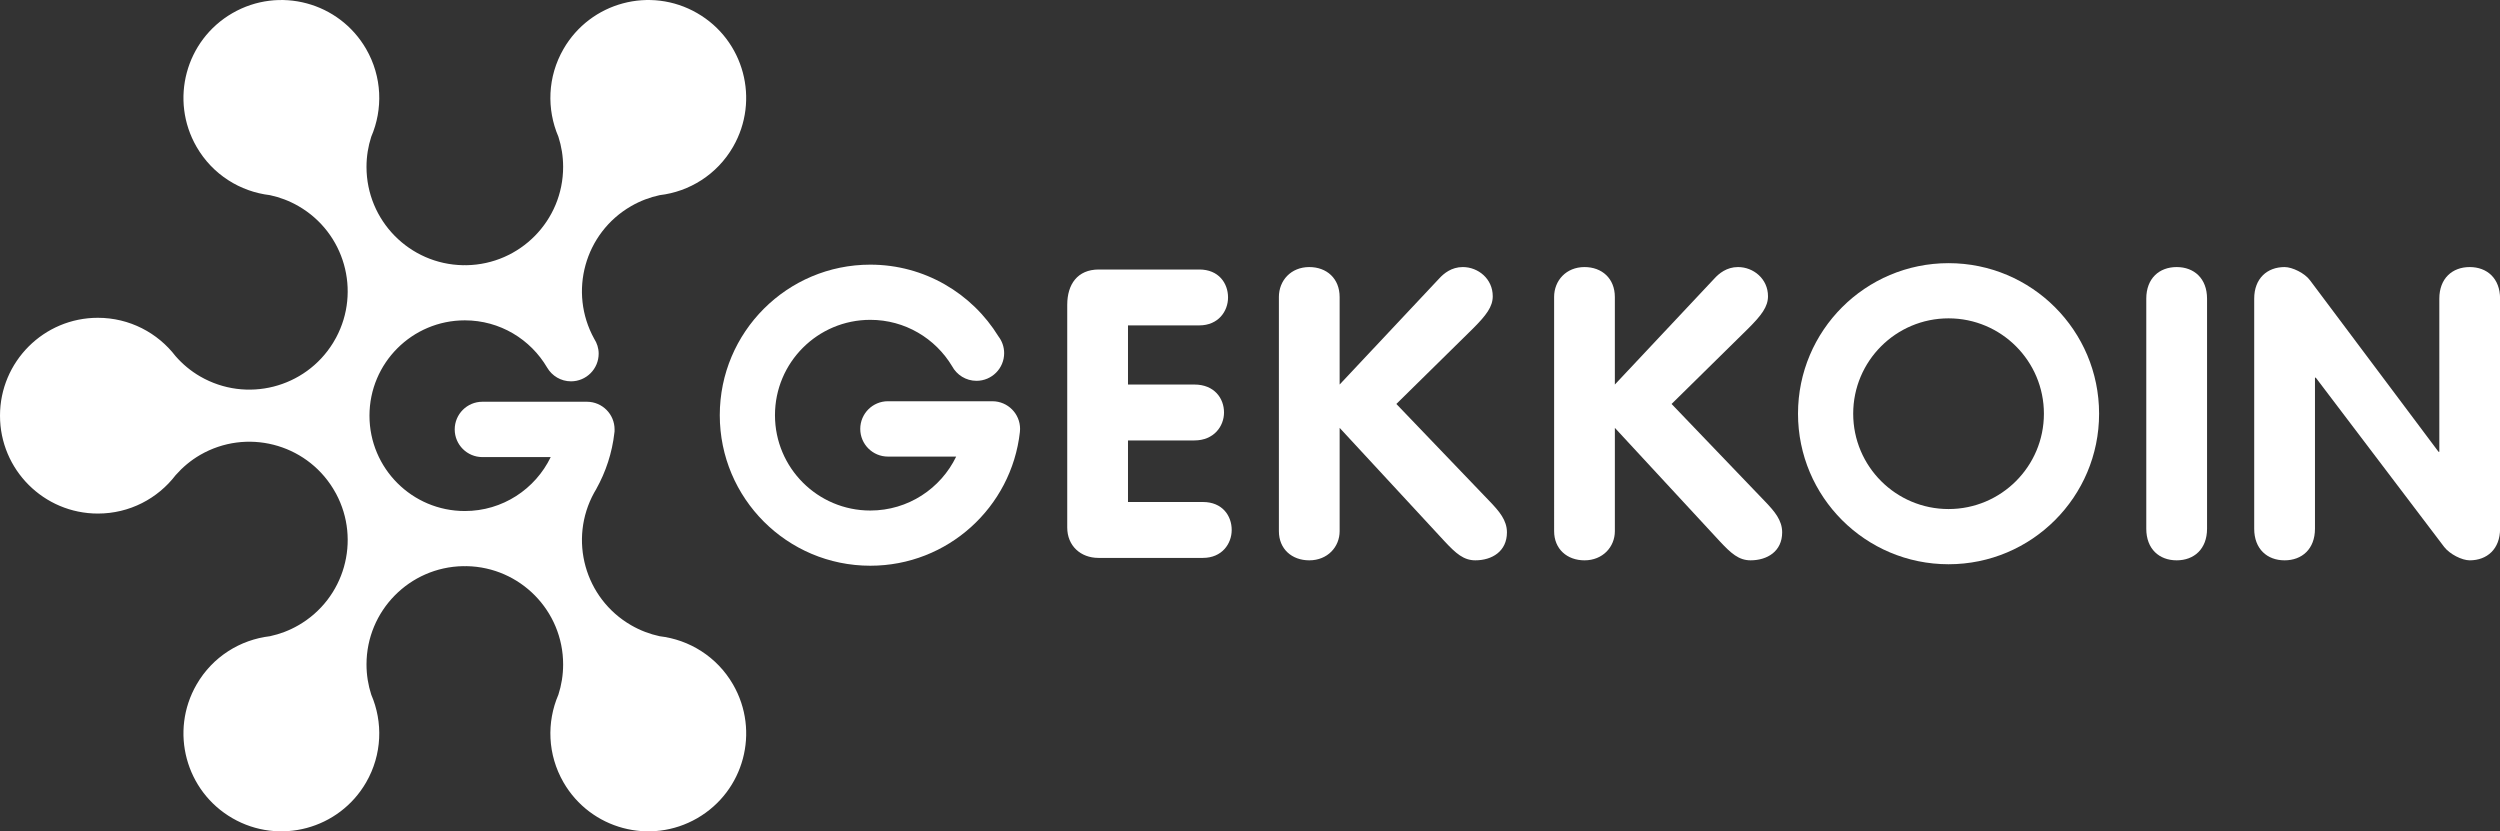 <?xml version="1.0" encoding="utf-8"?>
<!-- Generator: Adobe Illustrator 15.0.0, SVG Export Plug-In . SVG Version: 6.00 Build 0)  -->
<!DOCTYPE svg PUBLIC "-//W3C//DTD SVG 1.1//EN" "http://www.w3.org/Graphics/SVG/1.1/DTD/svg11.dtd">
<svg version="1.1" id="Layer_1" xmlns="http://www.w3.org/2000/svg" xmlns:xlink="http://www.w3.org/1999/xlink" x="0px" y="0px"
	 width="305.022px" height="101.432px" viewBox="0 0 305.022 101.432" enable-background="new 0 0 305.022 101.432"
	 xml:space="preserve">
<rect x="0" y="0" width="305.022" height="101.432" fill="#333333" stroke="none"/>
<g>
	<g>
		<path fill="#FFFFFF" d="M130.213,37.181c0-2.471,1.234-4.3,3.853-4.3h12.258c2.373,0,3.508,1.681,3.508,3.41
			c0,1.68-1.187,3.409-3.508,3.409h-8.699v7.217h8.106c2.423,0,3.61,1.679,3.61,3.409c0,1.681-1.238,3.41-3.61,3.41h-8.106v7.512
			h9.145c2.373,0,3.508,1.682,3.508,3.41c0,1.681-1.186,3.41-3.508,3.41h-12.75c-2.178,0-3.808-1.481-3.808-3.706V37.181z"/>
		<path fill="#FFFFFF" d="M156.035,36.242c0-2.026,1.48-3.658,3.706-3.658c2.124,0,3.706,1.384,3.706,3.658v10.675l12.159-12.949
			c0.542-0.593,1.483-1.384,2.867-1.384c1.875,0,3.655,1.433,3.655,3.557c0,1.286-0.791,2.324-2.42,3.954l-9.341,9.193l11.417,11.91
			c1.135,1.188,2.076,2.273,2.076,3.756c0,2.324-1.831,3.411-3.855,3.411c-1.432,0-2.373-0.84-3.757-2.323l-12.8-13.837v12.602
			c0,1.927-1.48,3.559-3.706,3.559c-2.125,0-3.706-1.384-3.706-3.559V36.242z"/>
		<path fill="#FFFFFF" d="M189.615,36.242c0-2.026,1.483-3.658,3.708-3.658c2.125,0,3.703,1.384,3.703,3.658v10.675l12.16-12.949
			c0.542-0.593,1.482-1.384,2.864-1.384c1.881,0,3.661,1.433,3.661,3.557c0,1.286-0.791,2.324-2.424,3.954l-9.34,9.193l11.419,11.91
			c1.136,1.188,2.074,2.273,2.074,3.756c0,2.324-1.831,3.411-3.853,3.411c-1.435,0-2.375-0.84-3.759-2.323l-12.801-13.837v12.602
			c0,1.927-1.483,3.559-3.703,3.559c-2.129,0-3.708-1.384-3.708-3.559V36.242z"/>
		<path fill="#FFFFFF" d="M261.865,36.439c0-2.471,1.579-3.855,3.708-3.855c2.124,0,3.706,1.384,3.706,3.855v28.071
			c0,2.472-1.582,3.855-3.706,3.855c-2.129,0-3.708-1.384-3.708-3.855V36.439z"/>
		<path fill="#FFFFFF" d="M275.033,36.439c0-2.471,1.584-3.855,3.708-3.855c0.938,0,2.468,0.741,3.112,1.631l15.667,20.905h0.099
			V36.439c0-2.471,1.582-3.855,3.706-3.855c2.124,0,3.706,1.384,3.706,3.855v28.071c0,2.472-1.582,3.855-3.706,3.855
			c-0.938,0-2.423-0.741-3.112-1.631l-15.667-20.658h-0.099v18.434c0,2.472-1.582,3.855-3.706,3.855
			c-2.125,0-3.708-1.384-3.708-3.855V36.439z"/>
		<path fill="#FFFFFF" d="M124.458,52.331c0-1.854-1.494-3.357-3.344-3.375v-0.002h-12.781l0,0l0,0
			c-1.864,0-3.375,1.513-3.375,3.377s1.512,3.376,3.375,3.376l0,0l0,0h8.33c-1.881,3.894-5.864,6.582-10.479,6.582
			c-6.423,0-11.631-5.208-11.631-11.634c0-6.425,5.208-11.632,11.631-11.632c4.236,0,7.942,2.267,9.976,5.653
			c0.571,1.062,1.689,1.787,2.98,1.787c1.864,0,3.375-1.513,3.375-3.376c0-0.769-0.26-1.474-0.692-2.041
			c-3.234-5.25-9.021-8.756-15.639-8.756c-10.146,0-18.365,8.224-18.365,18.366c0,10.145,8.219,18.367,18.365,18.367
			c9.448,0,17.226-7.133,18.251-16.307C124.449,52.589,124.458,52.46,124.458,52.331z"/>
		<path fill="#FFFFFF" d="M237.741,32.108c-10.146,0-18.368,8.222-18.368,18.366c0,10.146,8.222,18.369,18.368,18.369
			c10.146,0,18.367-8.223,18.367-18.369C256.108,40.33,247.887,32.108,237.741,32.108z M237.741,62.108
			c-6.423,0-11.634-5.208-11.634-11.634c0-6.424,5.211-11.633,11.634-11.633c6.422,0,11.634,5.209,11.634,11.633
			C249.375,56.9,244.164,62.108,237.741,62.108z"/>
	</g>
	<path fill="#FFFFFF" d="M89.439,83.514c-1.96-3.395-5.338-5.463-8.953-5.889c-1.192-0.257-2.37-0.698-3.485-1.343
		c-5.669-3.272-7.654-10.473-4.505-16.18c0.082-0.131,0.156-0.267,0.235-0.402c0.011-0.019,0.022-0.035,0.034-0.053l-0.006-0.002
		c1.155-2.072,1.926-4.388,2.203-6.854c0-0.026,0.006-0.05,0.008-0.076c0.003-0.045,0.014-0.09,0.017-0.137h-0.008
		c0.003-0.062,0.005-0.123,0.005-0.185c0-1.854-1.491-3.358-3.341-3.376v-0.001h-12.78v0.001c-0.003,0-0.006-0.001-0.006-0.001
		c-1.864,0-3.378,1.511-3.378,3.377c0,1.862,1.514,3.375,3.378,3.375c0,0,0.002,0,0.006,0l0,0h8.329
		c-1.881,3.895-5.867,6.581-10.479,6.581c-6.426,0-11.634-5.207-11.634-11.631c0-6.426,5.208-11.634,11.634-11.634
		c4.285,0,8.024,2.319,10.046,5.769c0.584,0.998,1.666,1.672,2.909,1.672c1.864,0,3.375-1.513,3.375-3.378
		c0-0.671-0.207-1.287-0.545-1.812c-3.152-5.707-1.169-12.91,4.502-16.184c1.113-0.643,2.291-1.085,3.485-1.341
		c3.615-0.426,6.993-2.494,8.953-5.892c3.299-5.712,1.345-13.018-4.372-16.315c-5.711-3.299-13.015-1.341-16.314,4.373
		c-1.96,3.396-2.062,7.355-0.624,10.702c0.375,1.161,0.579,2.399,0.579,3.686c0,6.561-5.265,11.888-11.801,11.993
		c-0.062-0.001-0.13-0.007-0.194-0.007c-0.077,0-0.15,0.004-0.224,0.006c-6.524-0.12-11.772-5.441-11.772-11.992
		c0-1.287,0.204-2.525,0.58-3.686c1.44-3.345,1.336-7.306-0.625-10.702c-3.299-5.714-10.603-7.671-16.314-4.373
		c-5.714,3.298-7.671,10.603-4.373,16.315c1.96,3.398,5.338,5.466,8.954,5.892c1.197,0.256,2.373,0.698,3.485,1.341
		c5.621,3.247,7.621,10.354,4.584,16.039c-0.132,0.213-0.257,0.432-0.375,0.651c-3.395,5.502-10.569,7.342-16.207,4.089
		c-1.164-0.673-2.164-1.517-3.002-2.475c-2.183-2.844-5.618-4.682-9.479-4.682C5.35,38.772,0,44.121,0,50.718
		c0,6.596,5.35,11.941,11.945,11.941c3.867,0,7.301-1.836,9.481-4.683c0.842-0.956,1.839-1.802,3-2.474
		c5.638-3.252,12.812-1.413,16.204,4.089c0.122,0.22,0.246,0.439,0.378,0.652c3.037,5.685,1.037,12.792-4.584,16.037
		c-1.112,0.646-2.291,1.086-3.485,1.343c-3.616,0.425-6.994,2.493-8.954,5.89c-3.299,5.714-1.341,13.017,4.373,16.315
		c5.711,3.298,13.015,1.341,16.314-4.372c1.96-3.396,2.065-7.356,0.625-10.7c-0.376-1.162-0.58-2.402-0.58-3.689
		c0-6.549,5.248-11.87,11.772-11.991c0.074,0.001,0.147,0.005,0.224,0.005c0.079,0,0.155-0.004,0.234-0.005
		c6.519,0.124,11.761,5.445,11.761,11.991c0,1.287-0.204,2.527-0.579,3.689c-1.44,3.344-1.336,7.304,0.624,10.7
		c3.299,5.713,10.603,7.67,16.314,4.374C90.784,96.531,92.739,89.229,89.439,83.514z"/>
</g>
</svg>
